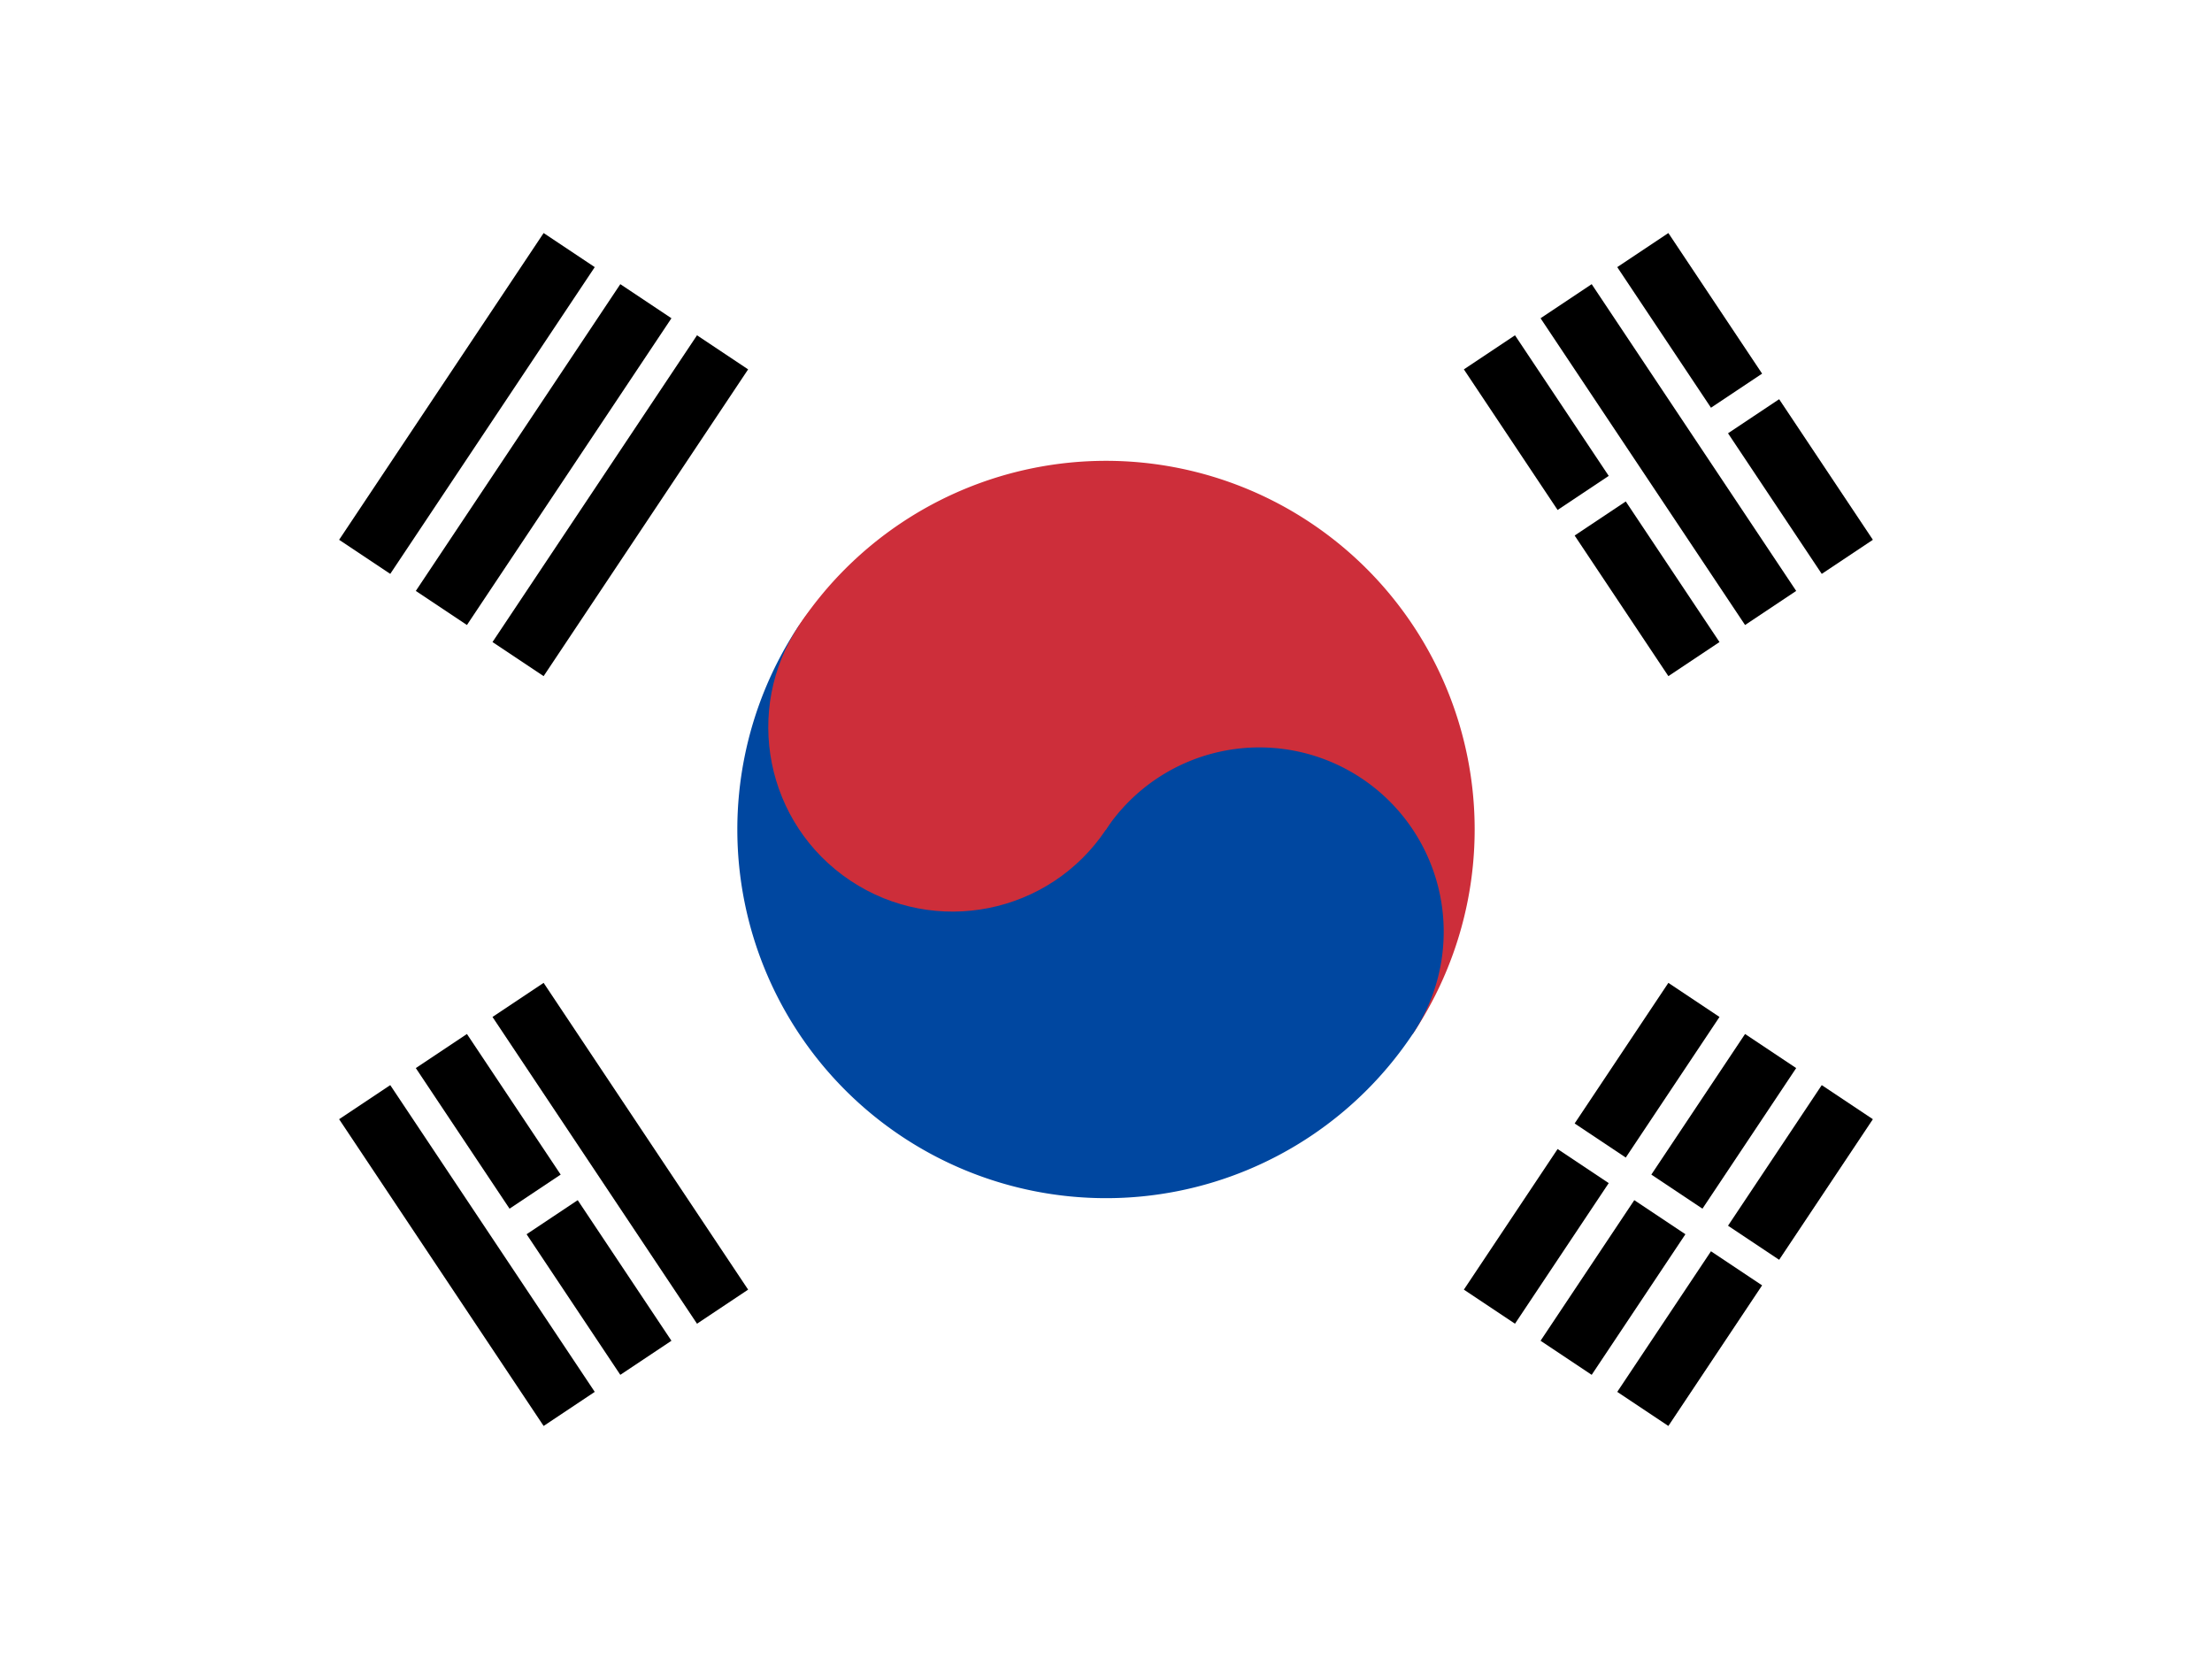 <?xml version="1.0" encoding="UTF-8"?> <svg xmlns="http://www.w3.org/2000/svg" xmlns:xlink="http://www.w3.org/1999/xlink" width="8" height="6" viewBox="-36 -24 72 48"><path d="M-36-24h72v48h-72z" fill="#fff"></path><g transform="rotate(-56.31)"><g id="b2"><path id="b" d="M-6-26H6v2H-6zm0 3H6v2H-6zm0 3H6v2H-6z"></path><use xlink:href="#b" y="44"></use></g><path stroke="#fff" d="M0,17v10"></path><path fill="#cd2e3a" d="M0-12A12 12 0 0 1 0 12z"></path><path fill="#0047a0" d="M0-12A12 12 0 0 0 0 12 6 6 0 0 0 0 0z"></path><circle cy="-6" fill="#cd2e3a" r="6"></circle></g><g transform="rotate(-123.69)"><use xlink:href="#b2"></use><path stroke="#fff" d="M0-23.5v3M0,17v3.5M0,23.5v3"></path></g></svg> 